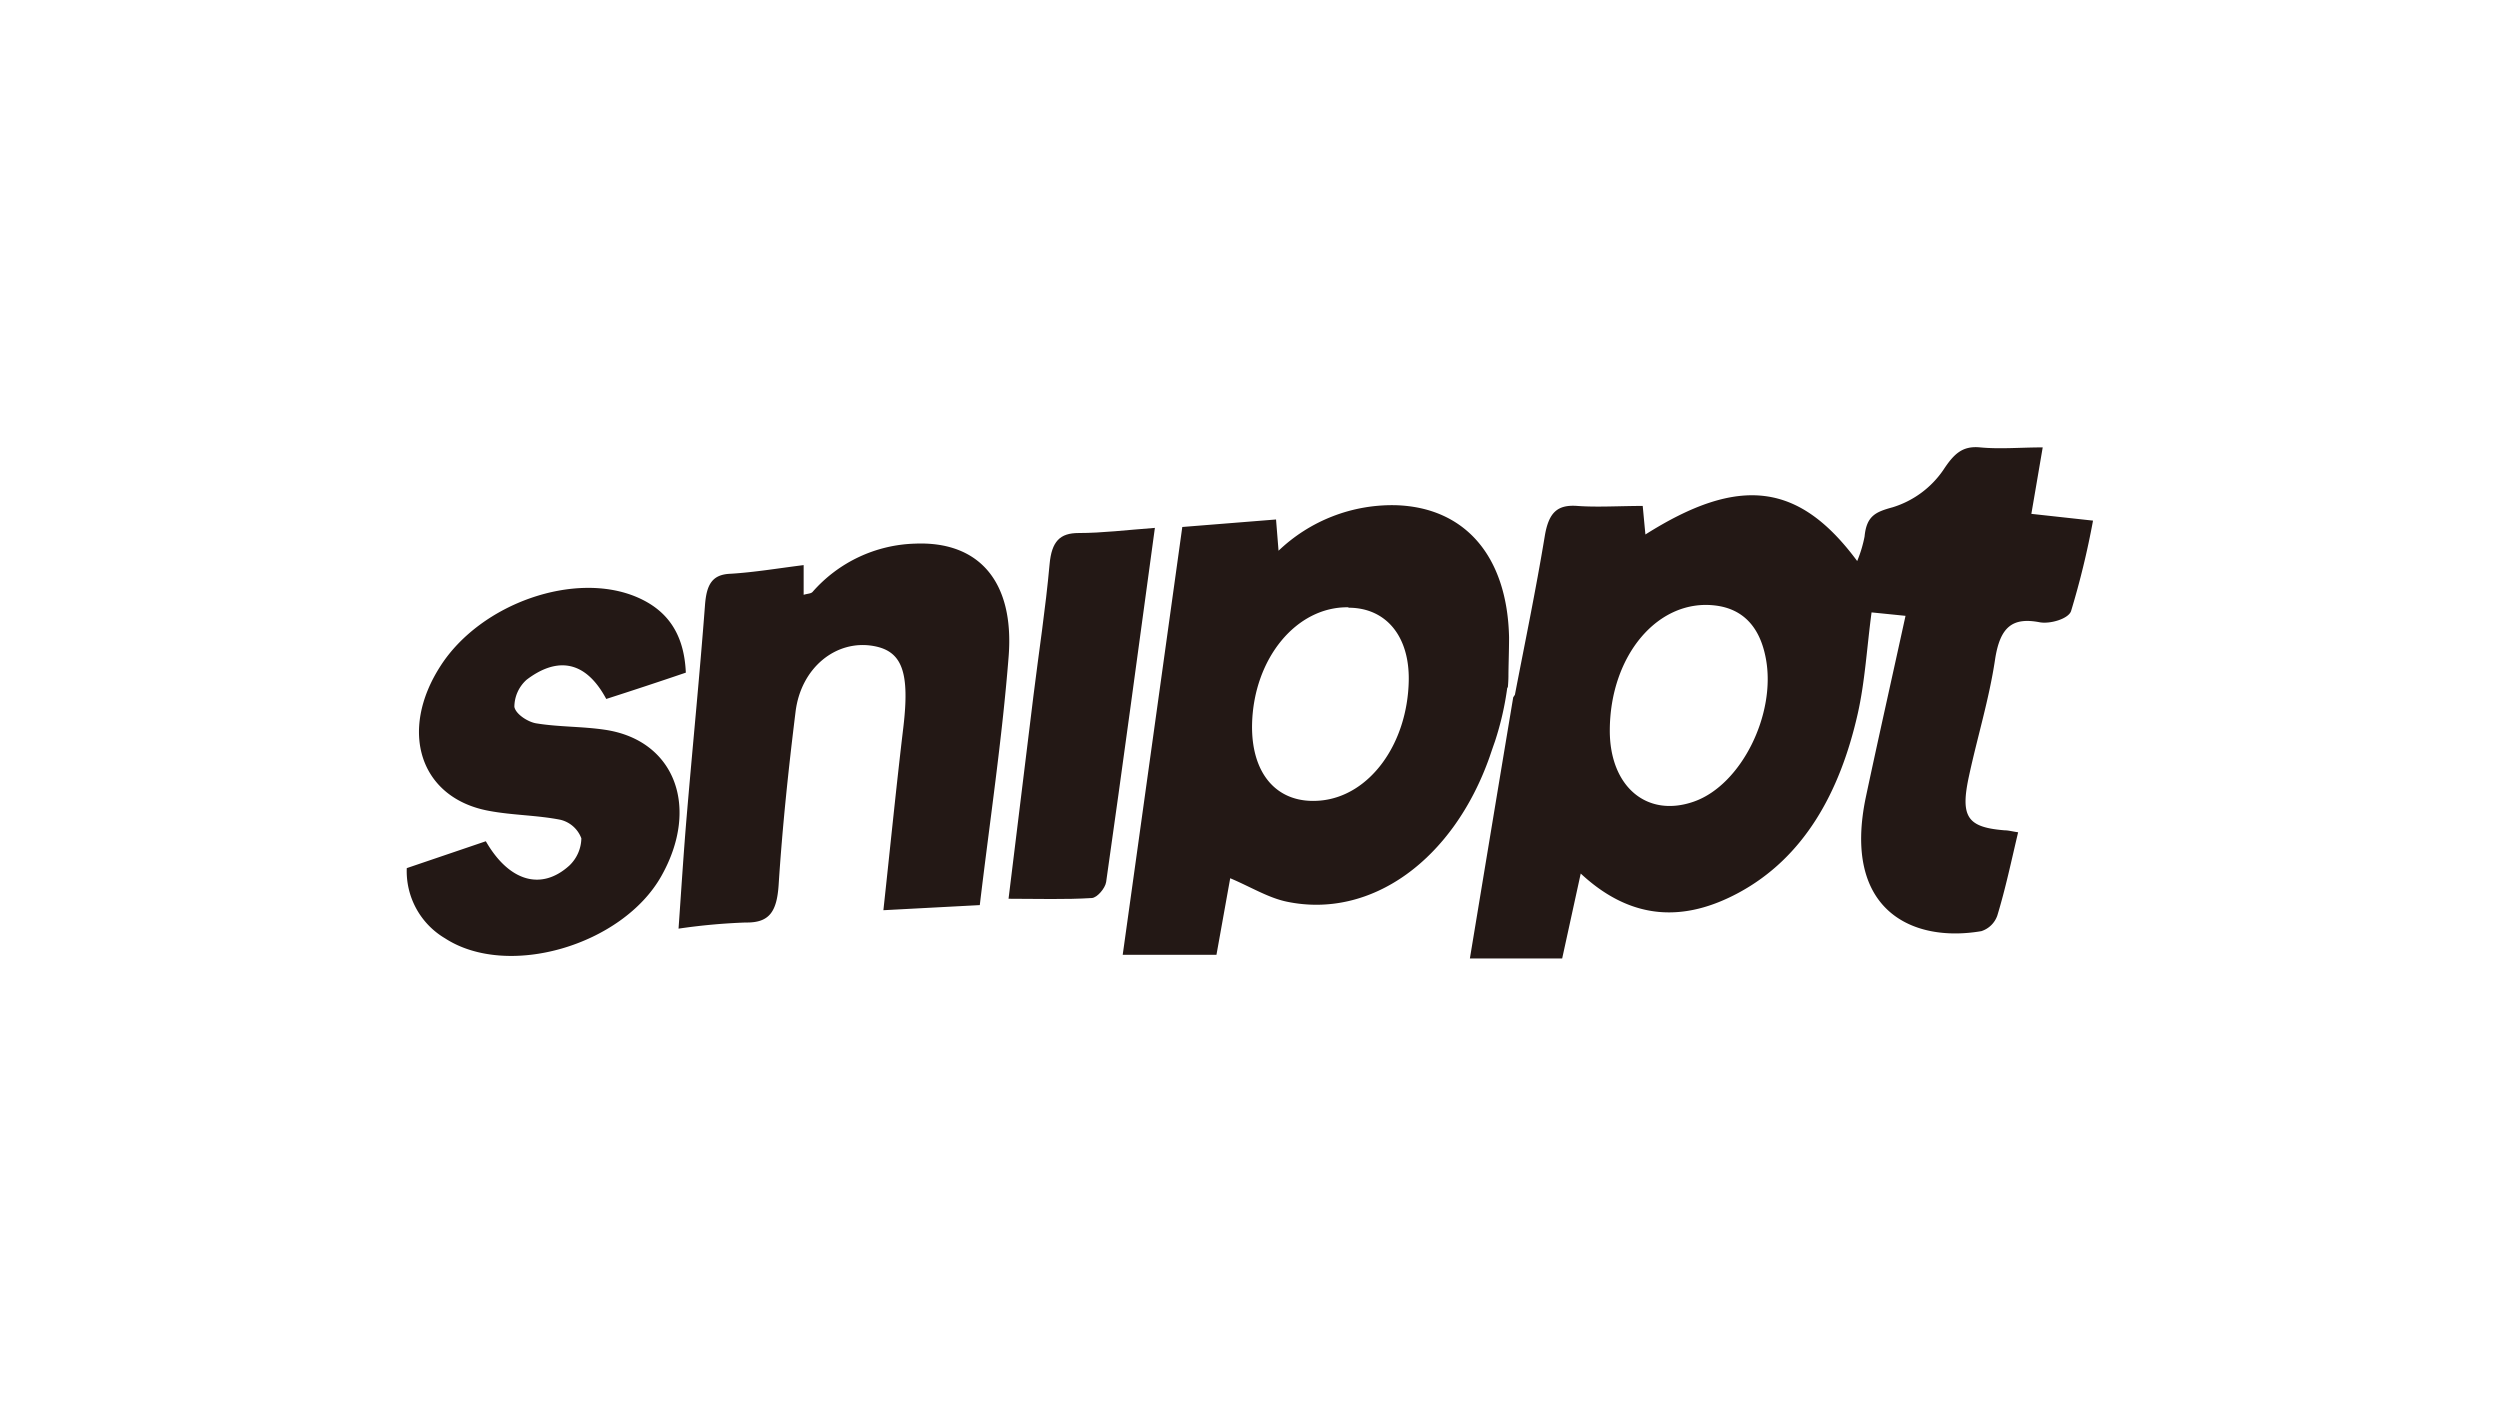 <svg xmlns="http://www.w3.org/2000/svg" xmlns:xlink="http://www.w3.org/1999/xlink" viewBox="0 0 240 135"><defs><style>.cls-1{fill:none;}.cls-2{clip-path:url(#clip-path);}.cls-3{fill:#231815;}</style><clipPath id="clip-path"><rect class="cls-1" x="39.05" y="42.96" width="161.91" height="49.09"/></clipPath></defs><title>Snippt</title><g id="레이어_2" data-name="레이어 2"><g id="레이어_2-2" data-name="레이어 2"><rect class="cls-1" width="240" height="135"/><g id="Artwork_11" data-name="Artwork 11"><g class="cls-2"><g class="cls-2"><path class="cls-3" d="M154.54,70.14c0,5.4,3.59,8.41,8.11,6.8s7.88-8.4,6.87-13.73c-.56-3-2.16-4.72-4.76-5.07-5.54-.74-10.21,4.75-10.22,12m-9.11-3.44c1-5.19,2-10,2.86-15.19.38-2.35,1.24-3.08,3.14-2.94s4.06,0,6.27,0c.09.94.17,1.83.26,2.74,9-5.69,14.74-5,20.33,2.55a12.15,12.15,0,0,0,.71-2.36c.19-2,1.09-2.36,2.69-2.8a9.15,9.15,0,0,0,4.88-3.6c1.05-1.6,1.87-2.31,3.53-2.15,1.91.18,3.84,0,6,0-.41,2.41-.73,4.29-1.09,6.38l5.92.65a79.68,79.68,0,0,1-2.11,8.69c-.26.74-2,1.25-3,1.07-2.6-.5-3.82.4-4.3,3.61-.56,3.74-1.68,7.37-2.48,11.07-.88,4-.21,5,3.4,5.29.35,0,.7.1,1.3.19-.66,2.78-1.21,5.41-2,8a2.4,2.4,0,0,1-1.53,1.49c-6.63,1.14-13.38-2-11.08-12.91,1.21-5.69,2.49-11.36,3.8-17.36l-3.26-.33c-.45,3.37-.63,6.64-1.33,9.74-1.72,7.6-5.19,13.81-11.44,17.18-5.13,2.76-10.21,2.75-15.15-1.85l-1.78,8.15h-8.86c1.41-8.52,2.78-16.8,4.16-25.07Z"/><path class="cls-3" d="M129.45,58.3c-5-.08-9.09,4.91-9.25,11.19-.11,4.87,2.47,7.76,6.6,7.36,4.68-.45,8.32-5.41,8.44-11.51.08-4.25-2.17-7-5.79-7M144.7,66a28.79,28.79,0,0,1-1.18,5.16c-.24.68-.43,1.24-.5,1.45-3.48,9.92-11.38,15.65-19.49,13.95-1.77-.37-3.43-1.4-5.43-2.25-.4,2.22-.84,4.69-1.32,7.35h-9c1.92-13.75,3.81-27.33,5.72-41.07l9-.72c.08,1,.15,1.87.24,3A15.78,15.78,0,0,1,134,48.5c6.63.21,10.7,4.87,10.87,12.68,0,1.27-.06,2.82-.06,3.74,0,0,0,.49-.06,1.09"/><path class="cls-3" d="M84.81,87.34c.68-6.26,1.24-11.9,1.91-17.51.62-5.25-.08-7.31-2.84-7.81-3.59-.65-7,2.06-7.51,6.34-.68,5.5-1.26,11-1.62,16.58-.17,2.59-.9,3.66-3.15,3.62a58.18,58.18,0,0,0-6.46.59c.27-3.82.49-7.35.79-10.88.57-6.73,1.24-13.45,1.75-20.19.15-2,.71-2.94,2.47-3,2.3-.14,4.58-.53,7-.83v2.85c.39-.12.7-.1.86-.28a13.59,13.59,0,0,1,9.82-4.63c6.12-.26,9.56,3.6,9,10.82-.62,7.9-1.8,15.75-2.77,23.88l-9.25.49"/><path class="cls-3" d="M65.85,64.57Q62,65.88,58.2,67.1C56,63,53.11,63.31,50.56,65.25a3.51,3.51,0,0,0-1.18,2.61c.13.7,1.3,1.45,2.09,1.58,2.19.36,4.43.29,6.62.62,6.7,1,9.13,7.44,5.39,14.06S48.74,94,42.71,90.07a7.48,7.48,0,0,1-3.66-6.73l7.59-2.58c2.21,3.84,5.3,4.78,8,2.35a3.7,3.7,0,0,0,1.17-2.63,2.86,2.86,0,0,0-2-1.78c-2.27-.45-4.61-.43-6.88-.86-6.61-1.22-8.7-7.65-4.62-13.94,3.88-6,12.91-9.13,18.87-6.56,2.72,1.18,4.49,3.31,4.66,7.23"/><path class="cls-3" d="M110.87,50.67c-1.59,11.66-3.09,22.85-4.68,34-.09.61-.87,1.51-1.37,1.54-2.56.16-5.13.07-8,.07.81-6.6,1.59-13,2.39-19.48.52-4.21,1.17-8.4,1.55-12.63.2-2.21,1-3,2.79-3,2.29,0,4.58-.29,7.29-.49"/></g></g></g></g></g></svg>